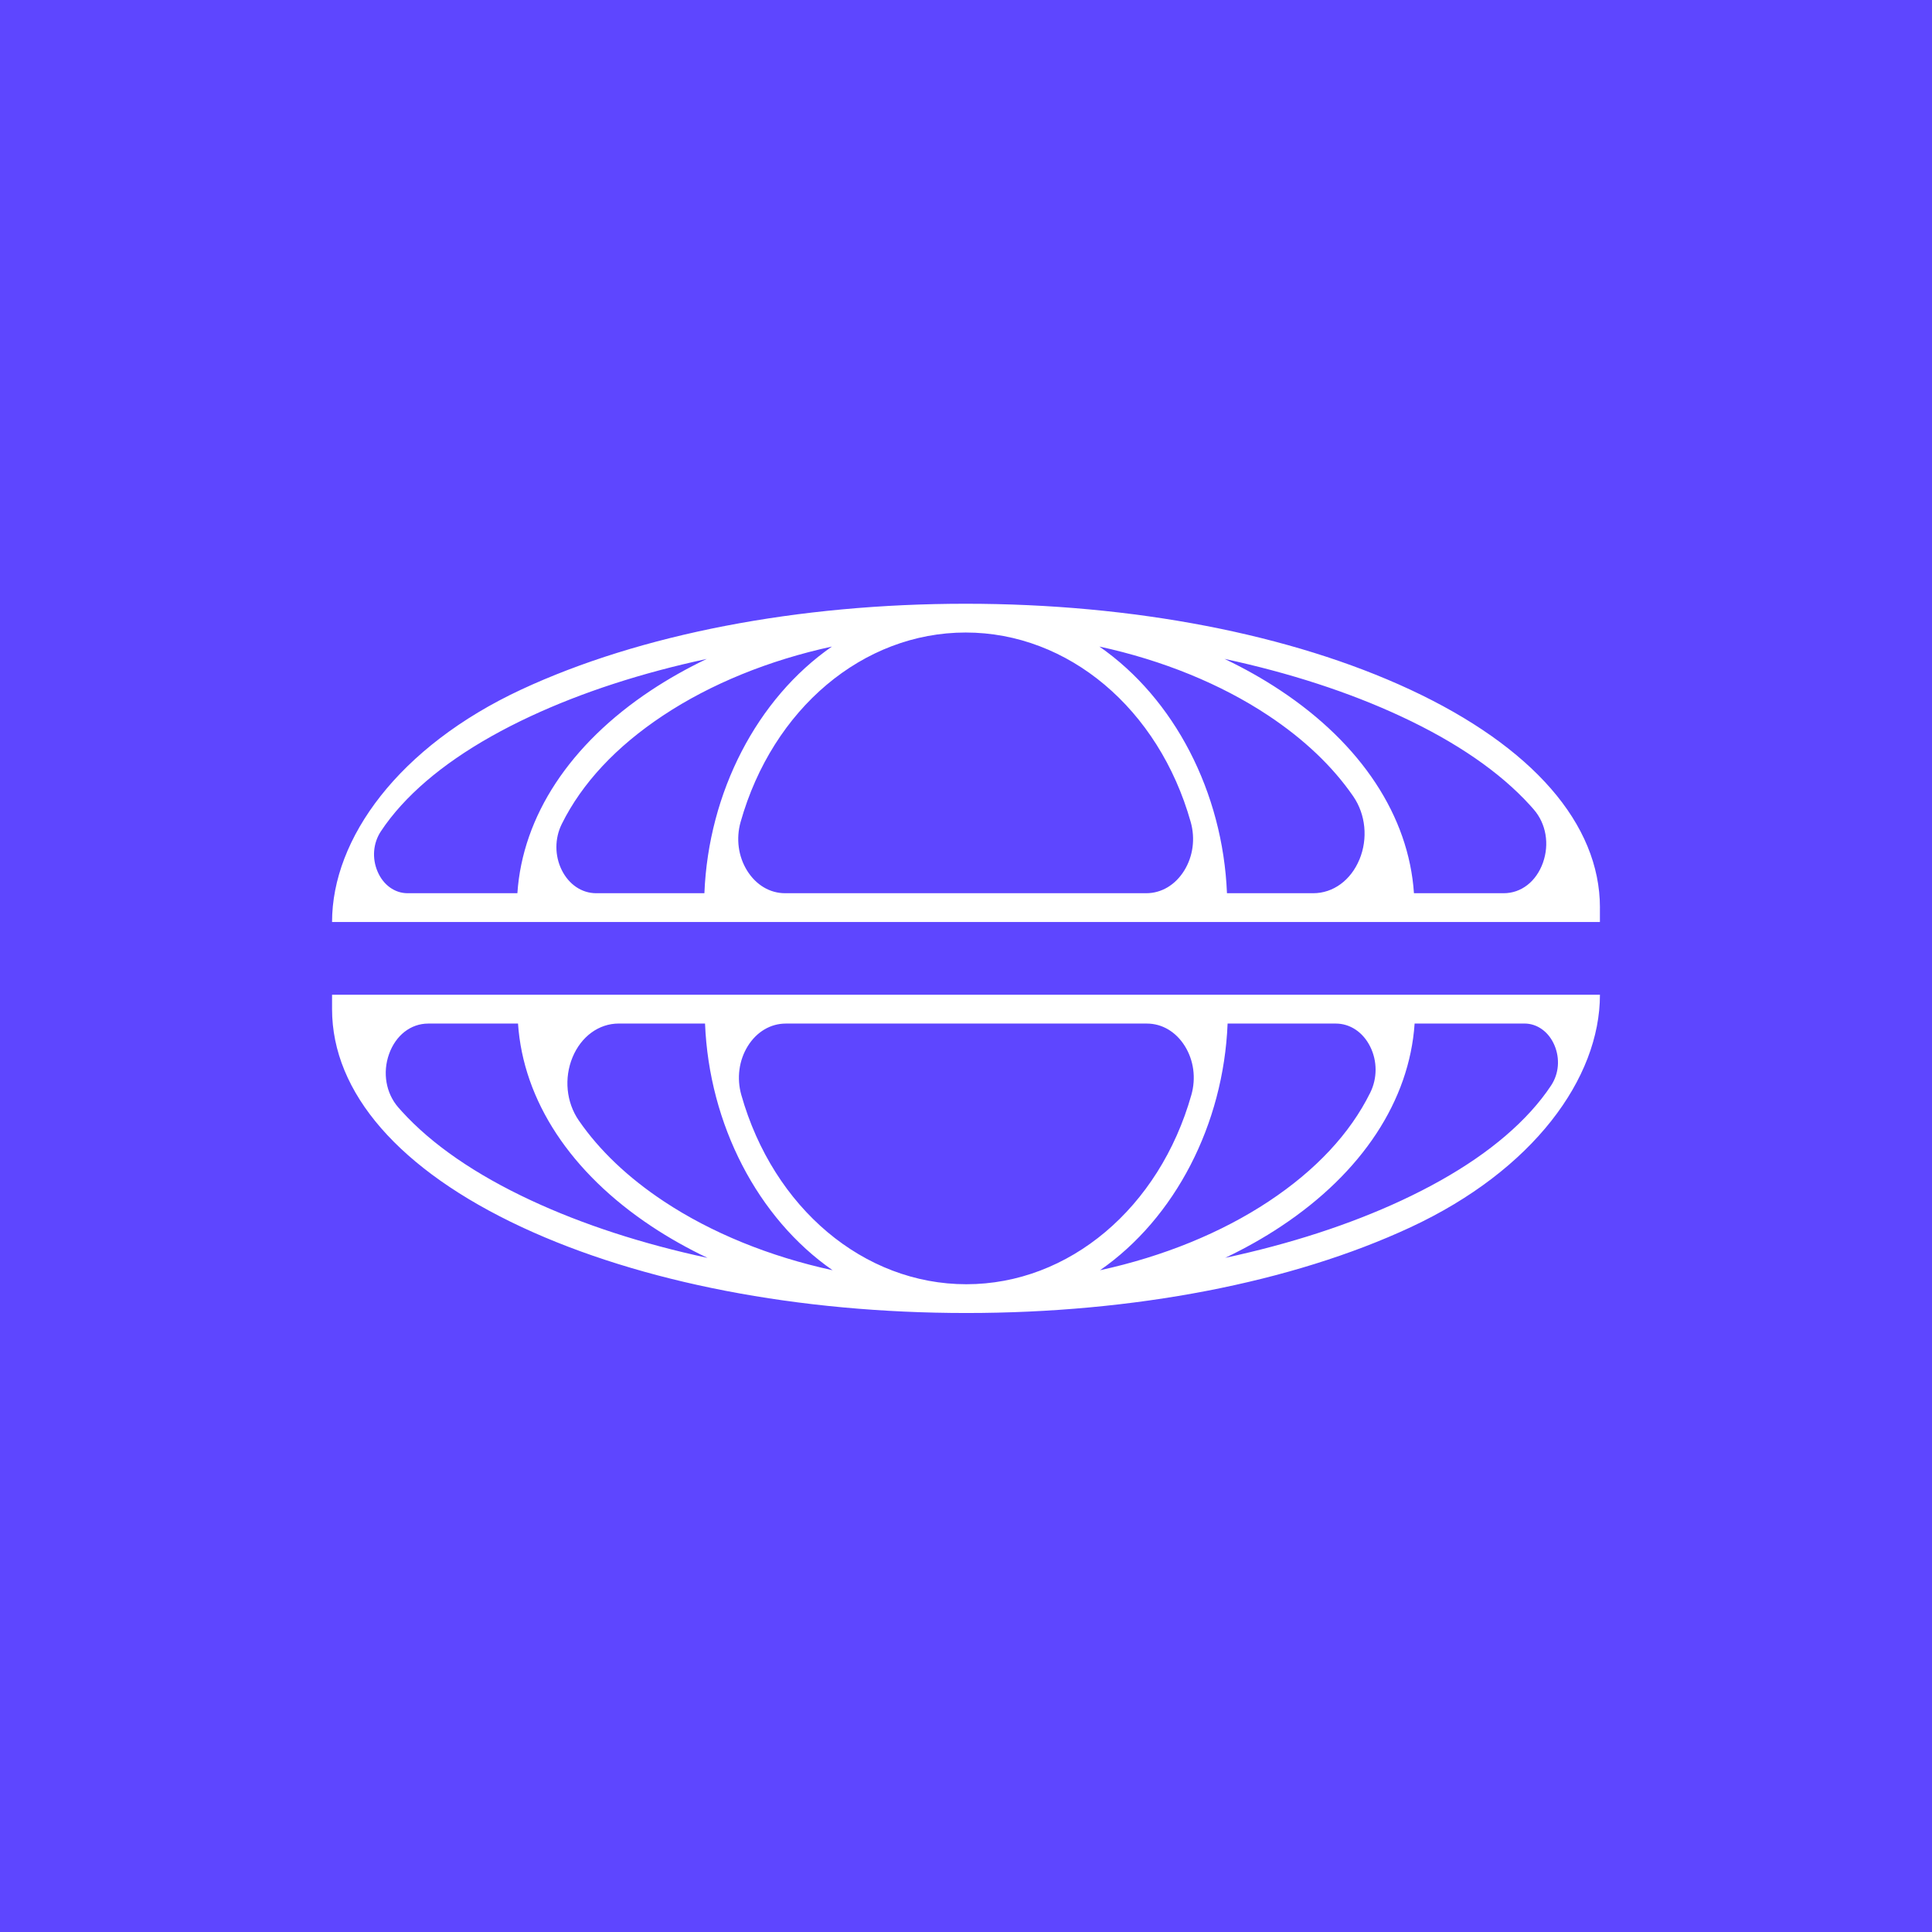 <svg width="64" height="64" viewBox="0 0 64 64" fill="none" xmlns="http://www.w3.org/2000/svg">
<rect x="0" y="0" width="64" height="64" fill="#333333" stroke="none"/>
<rect width="64" height="64" transform="matrix(-1 0 0 1 64 0)" fill="#5E46FF"/>
<path d="M53 30.066C53 27.296 50.765 24.731 46.709 22.842C42.771 21.01 37.543 20 31.989 20C26.435 20 21.207 21.01 17.269 22.842C13.213 24.731 11 27.773 11 30.542H52.999V30.066H53ZM23.334 29.589H19.75C19.274 29.589 18.849 29.303 18.61 28.825C18.372 28.347 18.372 27.776 18.609 27.297C19.28 25.944 20.41 24.733 21.97 23.699C23.54 22.658 25.468 21.872 27.559 21.418C25.078 23.14 23.469 26.242 23.334 29.589ZM39.226 28.844C38.931 29.317 38.473 29.589 37.97 29.589H26.007C25.504 29.589 25.047 29.317 24.751 28.844C24.456 28.371 24.377 27.782 24.534 27.227C25.596 23.474 28.591 20.953 31.989 20.953C35.386 20.953 38.382 23.474 39.443 27.227C39.6 27.781 39.521 28.371 39.226 28.844ZM23.416 21.826C22.76 22.139 22.139 22.489 21.563 22.871C18.88 24.65 17.311 27.035 17.139 29.589H13.5C13.076 29.589 12.695 29.314 12.507 28.87C12.318 28.426 12.36 27.929 12.617 27.539C12.807 27.25 13.034 26.961 13.289 26.68C14.289 25.58 15.73 24.587 17.574 23.728C19.284 22.932 21.247 22.293 23.415 21.827L23.416 21.826ZM40.562 21.826C42.73 22.293 44.693 22.932 46.403 23.728C48.247 24.586 49.689 25.579 50.688 26.679C50.729 26.724 50.769 26.77 50.808 26.815C51.215 27.283 51.332 27.958 51.113 28.576C50.891 29.201 50.393 29.589 49.813 29.589H46.839C46.667 27.035 45.097 24.65 42.415 22.871C41.839 22.488 41.217 22.138 40.562 21.826L40.562 21.826ZM45.033 28.471C44.748 29.161 44.162 29.589 43.503 29.589H40.645C40.509 26.242 38.9 23.141 36.418 21.418C38.509 21.871 40.438 22.657 42.009 23.699C43.198 24.488 44.147 25.39 44.829 26.381C45.241 26.98 45.319 27.781 45.034 28.471H45.033Z" fill="white"/>
<path d="M11 33.43C11 36.199 13.235 38.764 17.291 40.653C21.229 42.486 26.456 43.495 32.011 43.495C37.565 43.495 42.793 42.486 46.73 40.653C50.787 38.764 53 35.723 53 32.953H11V33.43H11ZM40.666 33.907H44.25C44.725 33.907 45.151 34.192 45.389 34.67C45.628 35.148 45.628 35.72 45.39 36.198C44.72 37.552 43.589 38.762 42.03 39.796C40.46 40.837 38.532 41.623 36.44 42.078C38.922 40.355 40.531 37.254 40.666 33.907ZM24.773 34.651C25.068 34.178 25.527 33.907 26.03 33.907H37.992C38.496 33.907 38.953 34.178 39.249 34.651C39.544 35.124 39.623 35.714 39.466 36.268C38.404 40.021 35.408 42.542 32.011 42.542C28.614 42.542 25.618 40.021 24.556 36.268C24.4 35.714 24.479 35.124 24.773 34.651ZM40.584 41.669C41.239 41.356 41.861 41.007 42.437 40.624C45.12 38.845 46.689 36.461 46.861 33.906H50.5C50.924 33.906 51.305 34.181 51.493 34.625C51.682 35.069 51.64 35.567 51.383 35.957C51.193 36.245 50.966 36.534 50.711 36.815C49.711 37.916 48.269 38.909 46.426 39.767C44.716 40.563 42.752 41.202 40.585 41.668L40.584 41.669ZM23.437 41.669C21.27 41.202 19.307 40.563 17.597 39.767C15.753 38.909 14.311 37.916 13.311 36.816C13.271 36.771 13.231 36.725 13.191 36.681C12.785 36.212 12.668 35.537 12.887 34.919C13.109 34.295 13.606 33.907 14.187 33.907H17.16C17.333 36.461 18.902 38.845 21.585 40.625C22.161 41.007 22.783 41.357 23.438 41.669L23.437 41.669ZM18.966 35.024C19.252 34.334 19.838 33.906 20.497 33.906H23.355C23.491 37.253 25.1 40.354 27.581 42.078C25.491 41.624 23.562 40.838 21.991 39.796C20.802 39.008 19.853 38.105 19.171 37.114C18.759 36.515 18.68 35.715 18.966 35.024H18.966Z" fill="white"/>
</svg>
